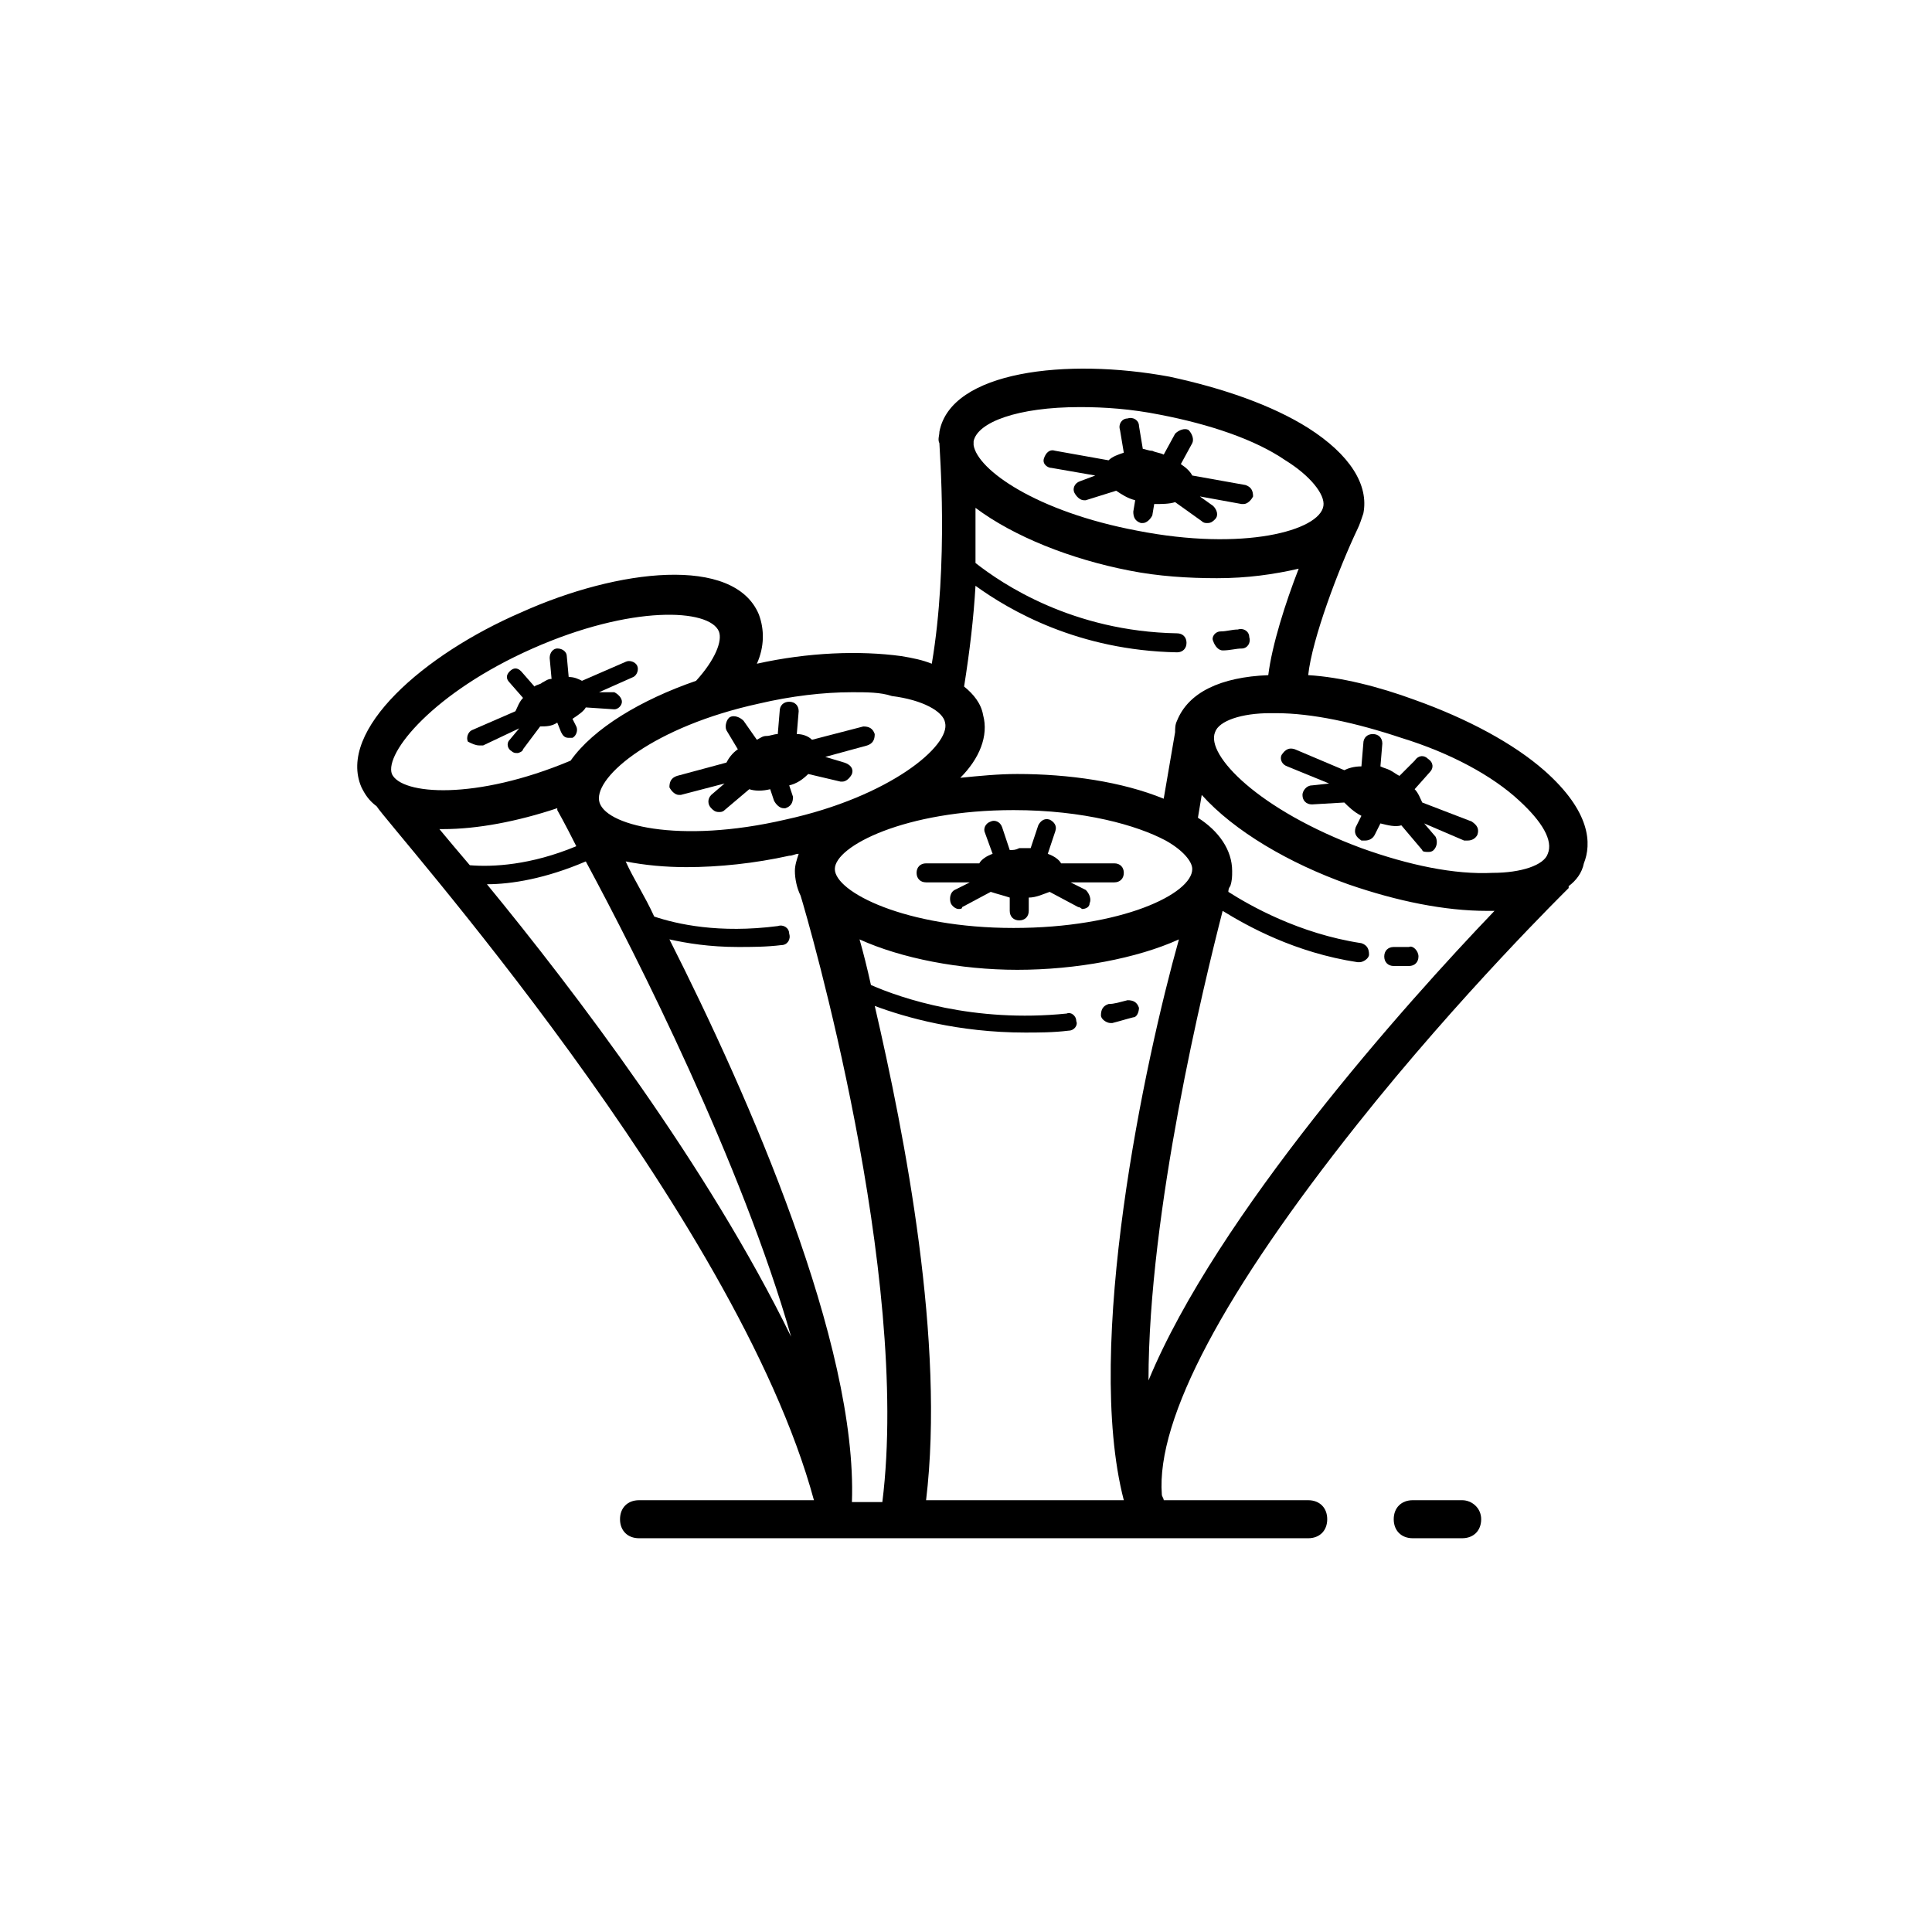 <?xml version="1.0" encoding="UTF-8"?>
<!-- Uploaded to: SVG Repo, www.svgrepo.com, Generator: SVG Repo Mixer Tools -->
<svg fill="#000000" width="800px" height="800px" version="1.1" viewBox="144 144 512 512" xmlns="http://www.w3.org/2000/svg">
 <g>
  <path d="m553.16 348.11c-8.062-7.055-20.152-13.602-34.258-18.641-9.574-3.527-19.648-6.047-28.215-6.551 1.008-9.574 8.062-28.215 13.098-38.793 0.504-1.008 1.008-2.519 1.512-4.031 1.512-7.559-3.527-15.617-14.609-22.672-9.574-6.047-22.672-10.578-36.777-13.602-27.207-5.039-57.938-1.512-60.961 14.609 0 1.008-0.504 2.016 0 3.023 0 1.512 2.519 31.738-2.016 58.441-2.519-1.008-5.039-1.512-8.062-2.016-11.082-1.512-24.688-1.008-38.289 2.016 2.016-4.535 2.016-9.07 0.504-13.098-6.551-15.617-37.281-12.09-62.977-0.504-25.695 11.082-48.871 31.234-42.32 46.352 1.008 2.016 2.016 3.527 4.031 5.039 3.023 5.035 95.223 107.81 115.88 183.89h-46.352c-3.023 0-5.039 2.016-5.039 5.039s2.016 5.039 5.039 5.039h177.34c3.023 0 5.039-2.016 5.039-5.039s-2.016-5.039-5.039-5.039h-38.289c0-0.504-0.504-1.008-0.504-1.512-1.512-20.152 16.625-53.906 51.891-98.242 27.207-34.258 55.418-61.969 55.922-62.473v-0.504c2.016-1.512 3.527-3.527 4.031-6.047 2.016-5.039 2.016-13.602-10.578-24.688zm-6.551 8.062c6.047 5.543 9.07 10.578 7.559 14.105-1.008 3.023-7.055 5.039-14.609 5.039-10.078 0.504-22.168-2.016-34.762-6.551-27.207-10.078-41.312-24.688-38.793-30.73 1.008-3.023 7.055-5.039 14.609-5.039h1.512c9.574 0 21.16 2.519 33.25 6.551 13.098 4.027 24.184 10.074 31.234 16.625zm-116.38-104.29c6.551 0 13.602 0.504 21.16 2.016 13.098 2.519 25.191 6.551 33.25 12.09 6.551 4.031 10.578 9.07 10.078 12.09-1.008 6.551-21.16 12.09-49.375 6.551-26.703-5.039-42.32-16.121-43.328-22.672v-1.008c1.008-5.035 11.59-9.066 28.215-9.066zm-27.711 47.359c9.07 6.551 27.207 17.129 53.402 17.633 1.512 0 2.519-1.008 2.519-2.519 0-1.512-1.008-2.519-2.519-2.519-27.711-0.504-46.352-13.098-53.402-18.641v-14.609c10.078 7.559 25.191 13.602 40.809 16.625 7.559 1.512 15.617 2.016 23.176 2.016 8.062 0 15.113-1.008 21.664-2.519-3.527 9.07-7.055 20.152-8.062 28.215-12.594 0.504-21.16 4.535-24.184 12.09-0.504 1.008-0.504 2.016-0.504 3.023l-3.023 17.633c-11.082-4.535-25.191-6.551-38.793-6.551-5.039 0-10.078 0.504-15.113 1.008 5.039-5.039 7.559-11.082 6.047-16.625-0.504-3.023-2.519-5.543-5.039-7.559 1.516-9.57 2.523-18.137 3.023-26.699zm39.301 242.33h-52.398c5.039-41.816-5.543-96.227-13.602-130.99 8.062 3.023 22.168 7.055 39.801 7.055 3.527 0 7.559 0 11.586-0.504 1.512 0 2.519-1.512 2.016-2.519 0-1.512-1.512-2.519-2.519-2.016-24.688 2.519-43.832-4.031-51.891-7.559-1.008-4.535-2.016-8.566-3.023-12.09 11.082 5.039 26.703 8.062 41.816 8.062 15.617 0 31.738-3.023 42.824-8.062-9.07 32.242-25.191 107.82-14.609 148.62zm-88.168-43.328c-22.168-45.344-57.434-91.691-80.609-119.91 6.551 0 15.617-1.512 26.199-6.047 13.602 25.191 41.312 80.105 54.41 125.95zm-32.246-105.3c4.535 1.008 10.578 2.016 18.137 2.016 3.527 0 7.559 0 11.586-0.504 1.512 0 2.519-1.512 2.016-3.023 0-1.512-1.512-2.519-3.023-2.016-15.617 2.016-26.703-0.504-32.746-2.519-2.519-5.543-5.543-10.078-7.559-14.609 5.039 1.008 10.578 1.512 16.121 1.512 8.566 0 18.137-1.008 27.207-3.023 1.008 0 1.512-0.504 2.519-0.504-0.504 1.512-1.008 3.023-1.008 4.535 0 2.016 0.504 4.535 1.512 6.551 2.016 6.551 29.223 100.26 21.664 160.71h-8.062c1.516-41.816-27.203-107.31-48.363-149.13zm131.5-26.199c0.504 0 0.504 0 0 0 4.535 2.519 7.055 5.543 7.055 7.559 0 6.551-18.641 15.617-47.359 15.617s-47.359-9.574-47.359-15.617c0-6.047 18.641-15.617 47.359-15.617 18.641 0 32.746 4.027 40.305 8.059zm-83.129-39.297c4.031 0 7.559 0 10.578 1.008 8.062 1.008 13.602 4.031 14.105 7.055 1.512 6.047-14.609 19.648-42.32 25.695-28.215 6.551-48.367 1.512-49.375-5.039-1.008-6.551 14.609-19.648 42.32-25.695 8.57-2.016 17.133-3.023 24.691-3.023zm-84.641-11.586c26.199-11.586 46.855-10.578 49.375-4.535 1.008 2.519-1.008 7.559-6.047 13.098-14.609 5.039-27.207 12.594-33.25 21.16-25.191 10.578-44.84 9.07-47.359 3.527-2.016-5.543 11.086-21.664 37.281-33.25zm-23.68 47.859c9.07 0 19.648-2.016 30.23-5.543v0.504s2.016 3.527 5.039 9.574c-12.09 5.039-22.168 5.543-28.215 5.039-3.023-3.527-5.543-6.551-8.062-9.574h1.008zm186.91 146.11c0-44.84 14.609-104.79 19.648-124.44 6.551 4.031 19.145 11.082 35.77 13.602h0.504c1.008 0 2.519-1.008 2.519-2.016 0-1.512-0.504-2.519-2.016-3.023-16.625-2.519-29.727-10.078-35.266-13.602 0-1.008 0.504-1.512 0.504-1.512 0.504-1.512 0.504-2.519 0.504-4.031 0-5.543-3.527-10.578-9.07-14.105l1.008-6.047c8.566 9.574 23.176 18.137 38.793 23.68 13.098 4.535 25.695 7.055 36.777 7.055h2.016c-23.676 24.688-73.555 80.609-91.691 124.44z"/>
  <path d="m531.49 541.57h-13.098c-3.023 0-5.039 2.016-5.039 5.039s2.016 5.039 5.039 5.039h13.098c3.023 0 5.039-2.016 5.039-5.039s-2.519-5.039-5.039-5.039z"/>
  <path d="m445.84 411.08c-0.504-1.512-1.512-2.016-3.023-2.016-2.016 0.504-3.527 1.008-5.039 1.008-1.512 0.504-2.016 1.512-2.016 3.023 0 1.008 1.512 2.016 2.519 2.016h0.504c2.016-0.504 3.527-1.008 5.543-1.512 1.008 0 1.512-1.512 1.512-2.519z"/>
  <path d="m517.39 394.96h-4.031c-1.512 0-2.519 1.008-2.519 2.519s1.008 2.519 2.519 2.519h3.023 1.008c1.512 0 2.519-1.008 2.519-2.519s-1.512-3.023-2.519-2.519z"/>
  <path d="m468.01 316.37c0.504 0 0.504 0 0 0 2.016 0 3.527-0.504 5.039-0.504s2.519-1.512 2.016-3.023c0-1.512-1.512-2.519-3.023-2.016-1.512 0-3.023 0.504-4.535 0.504-1.512 0-2.519 1.512-2.016 2.519 0.504 1.512 1.512 2.519 2.519 2.519z"/>
  <path d="m411.59 369.27-2.016-6.047c-0.504-1.512-2.016-2.016-3.023-1.512-1.512 0.504-2.016 2.016-1.512 3.023l2.016 5.543c-1.512 0.504-3.023 1.512-3.527 2.519h-14.105c-1.512 0-2.519 1.008-2.519 2.519s1.008 2.519 2.519 2.519h11.586l-4.031 2.016c-1.008 0.504-1.512 2.016-1.008 3.527 0.504 1.008 1.512 1.512 2.016 1.512 0.504 0 1.008 0 1.008-0.504l7.559-4.031c1.512 0.504 3.527 1.008 5.039 1.512v3.527c0 1.512 1.008 2.519 2.519 2.519s2.519-1.008 2.519-2.519v-3.527c2.016 0 4.031-1.008 5.543-1.512l7.559 4.031c0.504 0 1.008 0.504 1.008 0.504 1.008 0 2.016-0.504 2.016-1.512 0.504-1.008 0-2.519-1.008-3.527l-4.031-2.016h11.586c1.512 0 2.519-1.008 2.519-2.519s-1.008-2.519-2.519-2.519h-14.105c-0.504-1.008-2.016-2.016-3.527-2.519l2.016-6.047c0.504-1.512-0.504-2.519-1.512-3.023-1.512-0.504-2.519 0.504-3.023 1.512l-2.016 6.047h-3.023c-1.008 0.504-1.512 0.504-2.519 0.504z"/>
  <path d="m323.92 354.66h0.504l11.586-3.023-3.523 3.023c-1.008 1.008-1.008 2.519 0 3.527 0.504 0.504 1.008 1.008 2.016 1.008 0.504 0 1.008 0 1.512-0.504l6.551-5.543c1.512 0.504 3.527 0.504 5.543 0l1.008 3.023c0.504 1.008 1.512 2.016 2.519 2.016h0.504c1.512-0.504 2.016-1.512 2.016-3.023l-1.008-3.023c2.016-0.504 3.527-1.512 5.039-3.023l8.566 2.016h0.504c1.008 0 2.016-1.008 2.519-2.016 0.504-1.512-0.504-2.519-2.016-3.023l-5.047-1.512 11.082-3.023c1.512-0.504 2.016-1.512 2.016-3.023-0.504-1.512-1.512-2.016-3.023-2.016l-13.602 3.527c-1.008-1.008-2.519-1.512-4.031-1.512l0.504-6.047c0-1.512-1.008-2.519-2.519-2.519s-2.519 1.008-2.519 2.519l-0.504 6.047c-1.008 0-2.016 0.504-3.023 0.504s-1.512 0.504-2.519 1.008l-3.527-5.039c-1.008-1.008-2.519-1.512-3.527-1.008-1.008 0.504-1.512 2.519-1.008 3.527l3.023 5.039c-1.512 1.008-2.519 2.519-3.023 3.527l-13.094 3.527c-1.512 0.504-2.016 1.512-2.016 3.023 0.504 1.008 1.512 2.016 2.519 2.016z"/>
  <path d="m271.02 341.55h1.008l9.574-4.535-2.519 3.023c-1.008 1.008-0.504 2.519 0.504 3.023 0.504 0.504 1.008 0.504 1.512 0.504 0.504 0 1.512-0.504 1.512-1.008l4.535-6.047c1.512 0 3.023 0 4.535-1.008l1.008 2.519c0.504 1.008 1.008 1.512 2.016 1.512h1.008c1.008-0.504 1.512-2.016 1.008-3.023l-1.012-2.012c1.512-1.008 3.023-2.016 3.527-3.023l7.559 0.504c1.008 0 2.016-1.008 2.016-2.016s-1.008-2.016-2.016-2.519h-4.031l9.07-4.031c1.008-0.504 1.512-2.016 1.008-3.023-0.504-1.008-2.016-1.512-3.023-1.008l-11.586 5.039c-1.008-0.504-2.016-1.008-3.527-1.008l-0.504-5.543c0-1.008-1.008-2.016-2.519-2.016-1.008 0-2.016 1.008-2.016 2.519l0.504 5.543c-1.008 0-1.512 0.504-2.519 1.008-0.504 0.504-1.512 0.504-2.016 1.008l-3.527-4.031c-1.008-1.008-2.016-1.008-3.023 0-1.008 1.008-1.008 2.016 0 3.023l3.527 4.031c-1.008 1.008-1.512 2.519-2.016 3.527l-11.586 5.039c-1.008 0.504-1.512 2.016-1.008 3.023 1.004 0.504 2.012 1.004 3.019 1.004z"/>
  <path d="m422.67 268 11.586 2.016-4.031 1.512c-1.512 0.504-2.016 2.016-1.512 3.023 0.504 1.008 1.512 2.016 2.519 2.016h0.504l8.062-2.519c1.512 1.008 3.023 2.016 5.039 2.519l-0.504 3.023c0 1.512 0.504 2.519 2.016 3.023h0.504c1.008 0 2.016-1.008 2.519-2.016l0.504-3.023c2.016 0 4.031 0 5.543-0.504l7.055 5.039c0.504 0.504 1.008 0.504 1.512 0.504 1.008 0 1.512-0.504 2.016-1.008 1.008-1.008 0.504-2.519-0.504-3.527l-3.527-2.519 11.082 2.016h0.504c1.008 0 2.016-1.008 2.519-2.016 0-1.512-0.504-2.519-2.016-3.023l-14.105-2.519c-0.504-1.008-1.512-2.016-3.023-3.023l3.023-5.543c0.504-1.008 0-2.519-1.008-3.527-1.008-0.504-2.519 0-3.527 1.008l-3.023 5.543c-1.008-0.504-2.016-0.504-3.023-1.008-1.008 0-2.016-0.504-2.519-0.504l-1.008-6.047c0-1.512-1.512-2.519-3.023-2.016-1.512 0-2.519 1.512-2.016 3.023l1.008 6.047c-1.512 0.504-3.023 1.008-4.031 2.016l-14.105-2.519c-1.512-0.504-2.519 0.504-3.023 2.016s1.008 2.519 2.016 2.519z"/>
  <path d="m485.14 347.1 11.082 4.535-4.535 0.504c-1.512 0-2.519 1.512-2.519 2.519 0 1.512 1.008 2.519 2.519 2.519l8.566-0.504c1.008 1.008 2.519 2.519 4.535 3.527l-1.512 3.023c-0.504 1.512 0 2.519 1.512 3.527h1.008c1.008 0 2.016-0.504 2.519-1.512l1.512-3.023c2.016 0.504 4.031 1.008 5.543 0.504l5.543 6.551c0 0.5 1.008 0.5 1.512 0.5 0.504 0 1.008 0 1.512-0.504 1.008-1.008 1.008-2.519 0.504-3.527l-3.023-3.527 10.578 4.535h1.008c1.008 0 2.016-0.504 2.519-1.512 0.504-1.512 0-2.519-1.512-3.527l-13.098-5.035c-0.504-1.008-1.008-2.519-2.016-3.527l4.031-4.535c1.008-1.008 1.008-2.519-0.504-3.527-1.008-1.008-2.519-1.008-3.527 0.504l-4.031 4.031c-1.008-0.504-1.512-1.008-2.519-1.512-1.008-0.504-1.512-0.504-2.519-1.008l0.504-6.047c0-1.512-1.008-2.519-2.519-2.519s-2.519 1.008-2.519 2.519l-0.504 6.047c-2.016 0-3.527 0.504-4.535 1.008l-13.098-5.543c-1.512-0.504-2.519 0-3.527 1.512-0.5 1.008 0.004 2.519 1.512 3.023z"/>
 </g>
</svg>